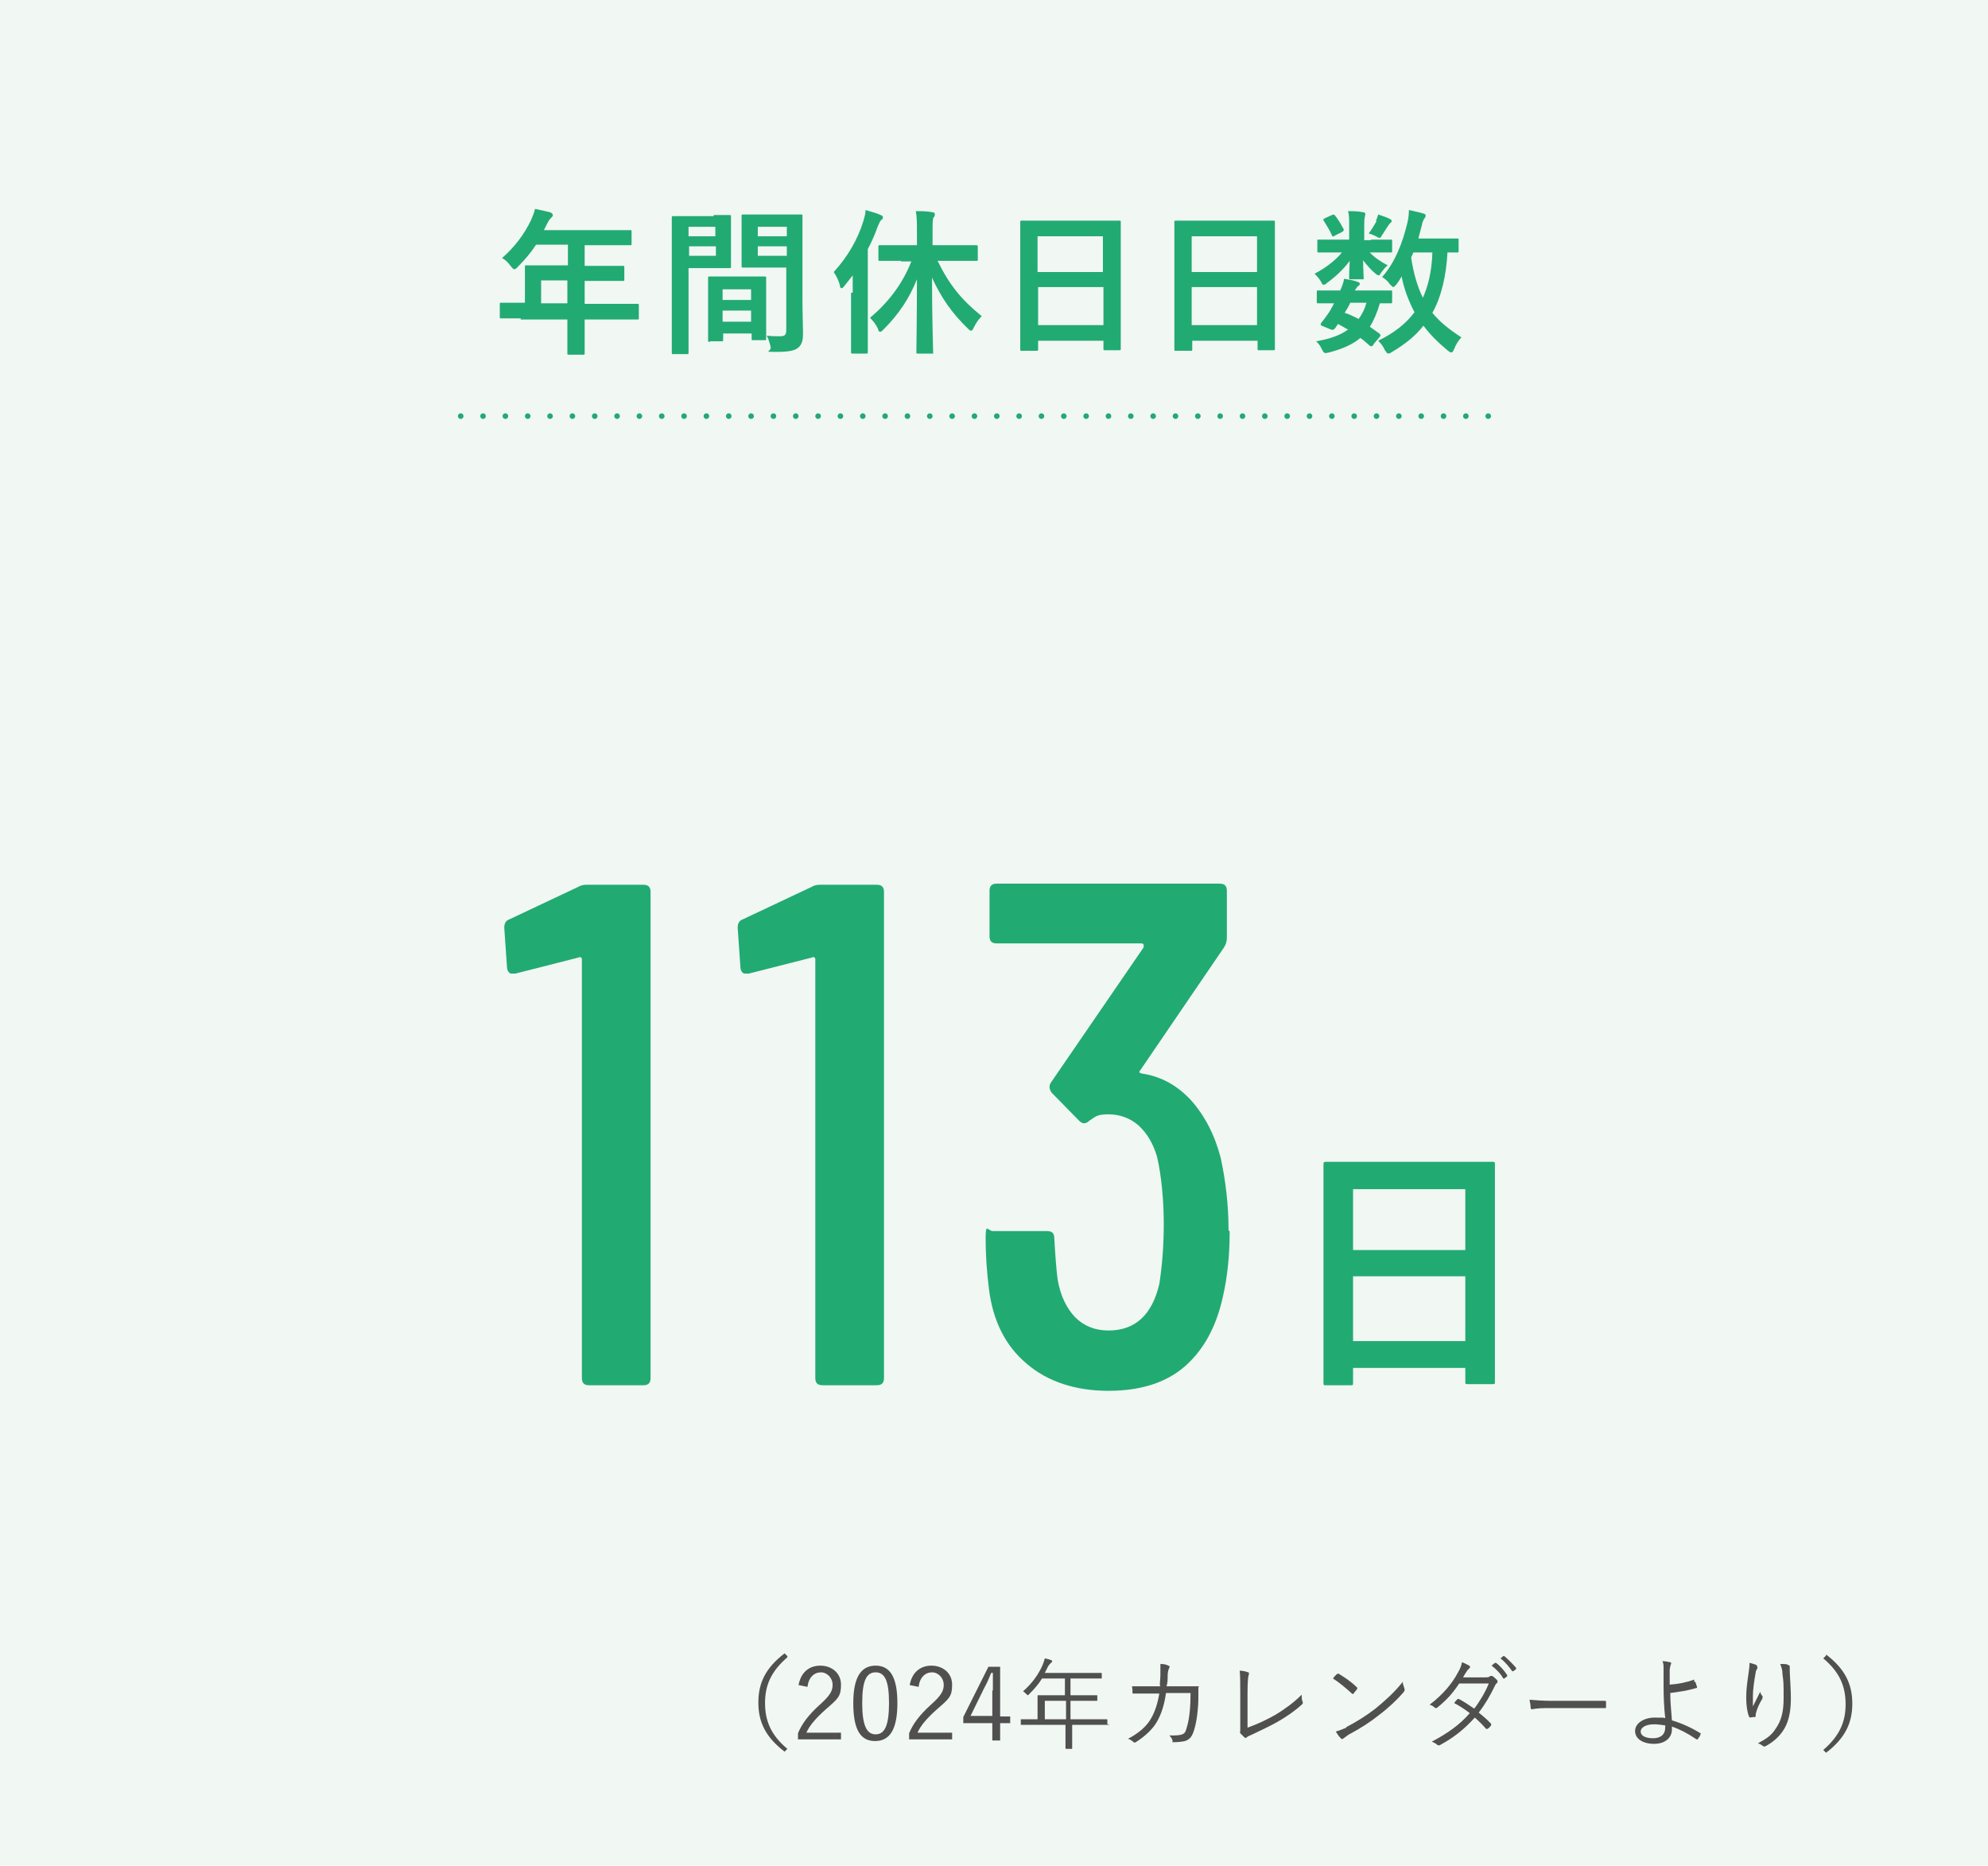 <?xml version="1.0" encoding="UTF-8"?>
<svg id="_レイヤー_1" data-name="レイヤー 1" xmlns="http://www.w3.org/2000/svg" version="1.1" viewBox="0 0 356 334">
  <defs>
    <style>
      .cls-1 {
        fill: #f1f7f3;
      }

      .cls-1, .cls-2, .cls-3 {
        stroke-width: 0px;
      }

      .cls-2 {
        fill: #22aa73;
      }

      .cls-4 {
        fill: none;
        stroke: #22aa73;
        stroke-dasharray: 0 0 0 4;
        stroke-linecap: round;
        stroke-miterlimit: 10;
      }

      .cls-3 {
        fill: #505050;
      }
    </style>
  </defs>
  <rect class="cls-1" width="356" height="334"/>
  <g>
    <path class="cls-2" d="M105,158.4h10.2c.9,0,1.3.4,1.3,1.3v87c0,.9-.4,1.3-1.3,1.3h-9.7c-.9,0-1.3-.4-1.3-1.3v-74.9c0-.2,0-.3-.2-.4s-.2-.1-.3,0l-11.4,2.9h-.5c-.5.1-.9-.3-1-1l-.5-7.2c0-.8.3-1.3.9-1.5l12.3-5.8c.5-.3,1-.4,1.5-.4Z"/>
    <path class="cls-2" d="M146.8,158.4h10.2c.9,0,1.3.4,1.3,1.3v87c0,.9-.4,1.3-1.3,1.3h-9.7c-.9,0-1.3-.4-1.3-1.3v-74.9c0-.2,0-.3-.2-.4s-.2-.1-.3,0l-11.4,2.9h-.5c-.5.1-.9-.3-1-1l-.5-7.2c0-.8.3-1.3.9-1.5l12.3-5.8c.5-.3,1-.4,1.5-.4Z"/>
    <path class="cls-2" d="M220.2,220.5c0,4.3-.4,8.1-1.2,11.6-1.2,5.5-3.5,9.6-6.8,12.5-3.3,2.9-7.9,4.4-13.7,4.4s-10.9-1.6-14.7-4.9c-3.8-3.2-6-7.7-6.7-13.3-.4-3.2-.6-6.2-.6-9.1s.4-1.3,1.3-1.3h9.7c.9,0,1.3.4,1.3,1.3.2,3.5.4,6,.6,7.4.5,2.9,1.6,5.1,3.1,6.7,1.6,1.6,3.6,2.4,6,2.4,4.8,0,7.8-2.8,9.1-8.3.5-3.2.8-6.8.8-10.8s-.4-8.6-1.2-12c-.7-2.4-1.8-4.2-3.3-5.6-1.5-1.3-3.3-2-5.4-2s-2.3.4-3.5,1.2c-.3.3-.6.4-.9.4s-.6-.2-.9-.5l-4.9-5c-.4-.6-.5-1.2-.1-1.8l16.6-24.2c0,0,0-.2,0-.4,0-.2-.2-.3-.4-.3h-25.9c-.9,0-1.3-.4-1.3-1.3v-8.1c0-.9.4-1.3,1.3-1.3h39.9c.9,0,1.3.4,1.3,1.3v8.4c0,.7-.2,1.2-.5,1.7l-15,22c-.3.3-.2.5.3.6,3.4.5,6.3,2.1,8.8,4.8,2.4,2.7,4.2,6.1,5.3,10.3.9,4.2,1.4,8.5,1.4,12.9Z"/>
  </g>
  <path class="cls-2" d="M237.5,248c-.5,0-.5,0-.5-.5s0-3.2,0-17.1v-9.3c0-9.3,0-12.2,0-12.5,0-.5,0-.6.5-.6s2,0,6.6,0h16.5c4.7,0,6.3,0,6.6,0,.5,0,.5,0,.5.6s0,3.2,0,11.1v10.7c0,13.8,0,16.6,0,16.9,0,.5,0,.5-.5.5h-4.3c-.5,0-.5,0-.5-.5v-2.4h-20.1v2.6c0,.5,0,.5-.5.5h-4.3ZM242.3,223.8h20.1v-10.9h-20.1v10.9ZM262.4,240.1v-11.6h-20.1v11.6h20.1Z"/>
  <g>
    <path class="cls-2" d="M93.3,57c-2.5,0-3.3,0-3.5,0-.3,0-.3,0-.3-.3v-2.2c0-.3,0-.3.3-.3s1,0,3.5,0h.7v-3.9c0-1.6,0-2.4,0-2.5,0-.3,0-.3.3-.3s1.1,0,3.8,0h3.6v-3.7h-5.7c-.9,1.4-2,2.7-3.3,4-.3.3-.4.4-.6.4s-.3-.2-.6-.5c-.5-.7-1-1.2-1.6-1.5,2.3-2,4-4.3,5.2-6.8.3-.7.6-1.4.7-2,1,.2,1.9.4,2.7.6.3.1.5.3.5.5s-.1.3-.3.5c-.2.2-.4.4-.7,1l-.6,1.2h11.6c2.7,0,3.7,0,3.8,0,.3,0,.3,0,.3.3v2.1c0,.3,0,.3-.3.3s-1.1,0-3.8,0h-4.3v3.7h3c2.7,0,3.7,0,3.8,0,.3,0,.3,0,.3.3v2.1c0,.3,0,.3-.3.3s-1.1,0-3.8,0h-3v4.1h5.9c2.5,0,3.3,0,3.5,0,.3,0,.3,0,.3.3v2.2c0,.3,0,.3-.3.3s-1,0-3.5,0h-5.9v1.4c0,2.9,0,4.4,0,4.6,0,.3,0,.3-.3.3h-2.5c-.3,0-.3,0-.3-.3s0-1.6,0-4.6v-1.4h-8.4ZM101.6,54.3v-4.1h-4.7v4.1h4.7Z"/>
    <path class="cls-2" d="M127.8,38.5c1.8,0,2.7,0,2.8,0,.3,0,.3,0,.3.3s0,1,0,2.7v3.5c0,1.7,0,2.5,0,2.7,0,.3,0,.3-.3.3s-1,0-2.8,0h-4.5v9.1c0,3.9,0,5.8,0,6,0,.3,0,.3-.3.3h-2.4c-.3,0-.3,0-.3-.3s0-2.1,0-6v-12.1c0-3.9,0-5.9,0-6,0-.3,0-.3.3-.3s1.3,0,3.3,0h3.9ZM123.3,40.6v1.7h4.8v-1.7h-4.8ZM128.2,44.1h-4.8v1.7h4.8v-1.7ZM127.1,61.2c-.3,0-.3,0-.3-.3s0-.9,0-5.1v-2.5c0-2.5,0-3.3,0-3.5,0-.3,0-.3.3-.3s.9,0,3,0h3.8c2.1,0,2.8,0,3,0,.3,0,.3,0,.3.3s0,1,0,3v2.8c0,4.1,0,4.8,0,5,0,.3,0,.3-.3.3h-2c-.3,0-.3,0-.3-.3v-.9h-5.1v1.1c0,.3,0,.3-.3.3h-2ZM129.4,53.7h5.1v-1.9h-5.1v1.9ZM134.5,57.6v-2h-5.1v2h5.1ZM143.7,54c0,2,.1,4.2.1,5.6s-.2,2-.8,2.6c-.6.5-1.4.8-4,.8s-.8,0-1-.9c-.2-.8-.4-1.5-.7-2,.9.1,1.8.1,2.4.1.9,0,1.1-.3,1.1-1.1v-11.2h-4.6c-2.2,0-2.9,0-3.1,0-.3,0-.3,0-.3-.3s0-.8,0-2.5v-3.9c0-1.6,0-2.3,0-2.5,0-.3,0-.3.3-.3s.9,0,3.1,0h4.1c2.2,0,2.9,0,3.1,0,.3,0,.3,0,.3.3s0,1.3,0,3.7v11.5ZM135.7,40.6v1.7h5.2v-1.7h-5.2ZM140.9,45.8v-1.7h-5.2v1.7h5.2Z"/>
    <path class="cls-2" d="M152.7,52.4c0-.9,0-2,0-3.1-.5.6-1,1.3-1.5,1.9-.2.3-.4.4-.5.4s-.3-.1-.3-.5c-.2-.9-.7-1.8-1.1-2.4,2.4-2.6,4.3-5.8,5.3-9.1.2-.7.4-1.3.4-2,.9.3,1.9.5,2.7.9.3.1.4.2.4.4s0,.3-.3.5c-.2.2-.3.4-.6,1.1-.5,1.4-1.1,2.8-1.8,4.1v14.1c0,2.7,0,4.1,0,4.3,0,.3,0,.3-.3.3h-2.4c-.3,0-.3,0-.3-.3s0-1.5,0-4.3v-6.3ZM161.4,46.7c-2.7,0-3.7,0-3.8,0-.3,0-.3,0-.3-.3v-2.2c0-.3,0-.3.3-.3s1.1,0,3.8,0h2.8v-2.2c0-1.8,0-2.8-.2-3.9,1,0,2,0,3,.2.3,0,.4.2.4.3,0,.3,0,.4-.2.6-.2.3-.2.9-.2,2.8v2.2h3.9c2.7,0,3.7,0,3.9,0s.3,0,.3.3v2.2c0,.3,0,.3-.3.3s-1.1,0-3.9,0h-3c2.1,4.3,4.3,7,7.9,9.9-.6.6-1,1.2-1.4,2-.2.4-.3.6-.5.6s-.3-.1-.6-.4c-2.9-2.8-4.8-5.6-6.4-9.1,0,7.1.2,12.8.2,13.3s0,.3-.3.3h-2.4c-.3,0-.3,0-.3-.3,0-.6.1-6.2.1-13-1.4,3.5-3.3,6.3-6,9-.3.3-.4.4-.6.4s-.3-.2-.4-.6c-.4-.8-.8-1.3-1.4-1.9,3.2-2.7,5.8-6,7.4-10.1h-1.9Z"/>
    <path class="cls-2" d="M183,62.8c-.3,0-.3,0-.3-.3s0-1.8,0-10v-5.4c0-5.4,0-7.1,0-7.3,0-.3,0-.3.3-.3s1.1,0,3.9,0h9.6c2.7,0,3.7,0,3.9,0,.3,0,.3,0,.3.3s0,1.9,0,6.5v6.2c0,8,0,9.7,0,9.9,0,.3,0,.3-.3.3h-2.5c-.3,0-.3,0-.3-.3v-1.4h-11.7v1.5c0,.3,0,.3-.3.3h-2.5ZM185.8,48.7h11.7v-6.4h-11.7v6.4ZM197.6,58.2v-6.8h-11.7v6.8h11.7Z"/>
    <path class="cls-2" d="M210.6,62.8c-.3,0-.3,0-.3-.3s0-1.8,0-10v-5.4c0-5.4,0-7.1,0-7.3,0-.3,0-.3.3-.3s1.1,0,3.9,0h9.6c2.7,0,3.7,0,3.9,0,.3,0,.3,0,.3.3s0,1.9,0,6.5v6.2c0,8,0,9.7,0,9.9,0,.3,0,.3-.3.3h-2.5c-.3,0-.3,0-.3-.3v-1.4h-11.7v1.5c0,.3,0,.3-.3.3h-2.5ZM213.4,48.7h11.7v-6.4h-11.7v6.4ZM225.1,58.2v-6.8h-11.7v6.8h11.7Z"/>
    <path class="cls-2" d="M245.5,42.9c2.5,0,3.3,0,3.5,0,.3,0,.3,0,.3.3v1.7c0,.3,0,.3-.3.3s-1,0-3.5,0h-.2c.8.9,2.2,1.8,3.2,2.3-.4.3-.8.8-1.3,1.5-.1.2-.2.3-.3.3s-.4-.1-.8-.5c-.5-.4-1.3-1.3-2-2.2,0,1.7.1,2.7.1,3.1s0,.3-.3.3h-2c-.3,0-.3,0-.3-.3s0-1.3.1-3c-1.1,1.5-2.5,2.8-4,3.9-.3.3-.6.4-.7.4s-.3-.2-.4-.5c-.4-.7-.8-1.1-1.2-1.5,1.8-.9,3.8-2.4,4.9-3.8h-.6c-2.5,0-3.3,0-3.5,0-.3,0-.3,0-.3-.3v-1.7c0-.3,0-.3.3-.3s1,0,3.5,0h1.9v-2.7c0-.9,0-1.7-.2-2.4,1,0,1.7,0,2.7.2.3,0,.4.2.4.3,0,.2-.1.4-.1.6-.1.3-.1.8-.1,1.7v2.4h1.2ZM246,61.7c-.2.2-.3.3-.4.3s-.1,0-.3-.1c-.6-.5-1.1-1-1.7-1.4-1.4,1.2-3.3,2-5.6,2.6-.8.2-.9.2-1.3-.6-.2-.5-.6-1-1-1.4,2.3-.4,4.2-1,5.7-2.1-.6-.3-1.2-.7-1.8-1l-.4.6c-.3.4-.4.6-1.1.3l-1.2-.5c-.3-.1-.4-.2-.4-.3s0-.1.1-.3c.4-.5.8-1,1.2-1.6.4-.5.7-1.2,1.1-1.9-1.9,0-2.6,0-2.8,0-.3,0-.3,0-.3-.3v-1.7c0-.3,0-.3.3-.3s.8,0,3.5,0h.4c.4-.9.6-1.5.7-2.1,1.1.2,1.8.3,2.5.6.2,0,.3.2.3.3s0,.3-.3.4c-.2.2-.3.4-.6.8h2.9c2.5,0,3.3,0,3.5,0,.3,0,.3,0,.3.3v1.7c0,.3,0,.3-.3.3s-.7,0-1.9,0c-.5,1.7-1.1,3.1-1.8,4.2.6.4,1.1.8,1.7,1.2.1.1.2.2.2.3s0,.2-.2.4l-1.1,1.3ZM238.5,38.5c.3-.1.4-.1.5,0,.6.7,1.1,1.6,1.6,2.5.1.2,0,.3-.2.5l-1.4.7c-.3.2-.4.2-.5-.1-.4-.9-.9-1.7-1.4-2.5-.2-.3-.2-.3.1-.5l1.3-.6ZM241.8,54.2c-.3.7-.7,1.3-1,1.8.9.3,1.7.7,2.5,1.1.6-.8,1.1-1.8,1.4-2.9h-2.9ZM246.4,39.5c.2-.4.3-.8.4-1.1.9.3,1.5.5,2.1.8.2.1.3.2.3.3,0,.2,0,.3-.2.4-.1.1-.3.3-.4.5-.3.4-.7,1.1-1.1,1.7-.2.3-.3.5-.4.5s-.4-.1-.7-.3c-.4-.2-.9-.4-1.3-.5.6-.8,1-1.5,1.4-2.2ZM261.2,44.9c0,.3,0,.3-.3.3s-.6,0-1.7,0c-.2,4.1-1.1,8-2.7,10.8,1.3,1.6,2.9,2.9,5.2,4.4-.5.5-1,1.3-1.3,2.1-.2.4-.3.6-.5.6s-.3-.1-.6-.3c-1.8-1.5-3.3-3-4.4-4.5-1.3,1.7-3.1,3.2-5.6,4.7-.3.2-.5.3-.7.3s-.3-.2-.6-.6c-.3-.7-.7-1.2-1.2-1.7,2.9-1.4,5-3.1,6.5-5.1-1-1.9-1.9-4.2-2.3-6.4-.3.5-.6,1-1,1.5-.3.3-.4.4-.5.4s-.3-.2-.6-.5c-.4-.6-.9-1-1.4-1.3,2.4-2.7,3.7-6.3,4.5-9.6.2-.8.3-1.6.3-2.4.8.2,1.9.4,2.5.6.4.1.5.2.5.4s-.1.4-.3.6c-.1.3-.3.5-.4,1.2-.2.7-.4,1.5-.6,2.3h3.6c2.4,0,3.1,0,3.3,0,.3,0,.3,0,.3.3v1.9ZM253.1,45.2l-.4.9c.4,2.7,1.1,5.2,2.1,7.2.9-2,1.6-4.6,1.7-8.1h-3.4Z"/>
  </g>
  <line class="cls-4" x1="82.5" y1="74.5" x2="268.5" y2="74.5"/>
  <g>
    <path class="cls-3" d="M141,296.7c-3,2.6-4,5.1-4,8.2s1,5.7,4,8.2l-.5.5c-3.4-2.6-4.7-5.3-4.7-8.8s1.3-6.2,4.7-8.8l.5.5Z"/>
    <path class="cls-3" d="M143,301.7c.4-2.3,1.9-3.5,3.9-3.5s3.7,1.3,3.7,3.4-.5,2.5-2.7,4.4c-1.9,1.7-2.9,2.9-3.5,4.2h6.2v1.2h-7.7v-1.1c.7-1.7,1.9-3.3,3.9-5.1,1.9-1.7,2.3-2.5,2.3-3.6s-.9-2.2-2.1-2.2-2.2.9-2.4,2.6l-1.5-.3Z"/>
    <path class="cls-3" d="M160.7,304.9c0,4.8-1.4,6.8-4,6.8s-3.9-2-3.9-6.8,1.5-6.7,4-6.7,3.9,1.9,3.9,6.7ZM154.4,304.9c0,4,.8,5.6,2.4,5.6s2.4-1.5,2.4-5.6-.8-5.5-2.4-5.5-2.4,1.4-2.4,5.5Z"/>
    <path class="cls-3" d="M162.9,301.7c.4-2.3,1.9-3.5,3.9-3.5s3.7,1.3,3.7,3.4-.5,2.5-2.7,4.4c-1.9,1.7-2.9,2.9-3.5,4.2h6.2v1.2h-7.7v-1.1c.7-1.7,1.9-3.3,3.9-5.1,1.9-1.7,2.3-2.5,2.3-3.6s-.9-2.2-2.1-2.2-2.2.9-2.4,2.6l-1.5-.3Z"/>
    <path class="cls-3" d="M179.1,307.3h1.8v1.2h-1.8v3.1h-1.4v-3.1h-5.2v-1.1l4.5-9h2.1v8.9ZM177.8,302.7c0-1,0-2,0-3.2h-.3c-.4,1-.8,1.9-1.3,2.8l-2.4,4.9h3.9v-4.6Z"/>
    <path class="cls-3" d="M198.6,308.7c0,.1,0,.1-.1.1s-.7,0-2.4,0h-4.1v1.2c0,2,0,2.9,0,3s0,.1-.1.1h-.9c-.1,0-.2,0-.2-.1s0-1,0-3v-1.2h-5.5c-1.7,0-2.3,0-2.4,0s-.1,0-.1-.1v-.8c0-.1,0-.1.1-.1s.7,0,2.4,0h.5v-2.6c0-1,0-1.5,0-1.6s0-.1.1-.1.7,0,2.5,0h2.3v-3h-4.1c-.6,1-1.4,1.9-2.3,2.8-.1.1-.2.2-.2.2s-.1,0-.3-.2c-.2-.2-.4-.4-.6-.5,1.7-1.5,2.8-3.1,3.5-4.7.2-.5.3-.8.4-1.2.5.1.8.2,1.1.3.1,0,.2.1.2.2s0,.2-.2.3c-.1.1-.3.3-.5.6-.2.4-.4.8-.6,1.2h7.6c1.8,0,2.4,0,2.5,0s.1,0,.1.1v.8c0,.1,0,.1-.1.1s-.7,0-2.5,0h-3v3h2.2c1.8,0,2.4,0,2.5,0s.1,0,.1.1v.8c0,.1,0,.1-.1.1s-.7,0-2.5,0h-2.2v3.3h4.1c1.7,0,2.3,0,2.4,0s.1,0,.1.1v.8ZM190.9,304.5h-3.8v3.3h3.8v-3.3Z"/>
    <path class="cls-3" d="M207.7,301.7c0-.7.1-1.2.1-1.9,0-.7,0-1.3,0-1.9.6,0,1.1.1,1.4.3.3,0,.3.3.1.6-.1.2-.2.7-.2,1.2,0,.6,0,1.2-.2,1.9h3.1c.8,0,1.5,0,2.3,0s.3,0,.3.2c0,.4,0,1,0,1.7,0,2-.3,4.4-.7,5.7-.4,1.4-.8,1.9-1.7,2.2-.4.1-1.2.2-1.9.2s-.3,0-.3-.2c-.1-.4-.3-.7-.6-1,1.1,0,1.8,0,2.3-.2.5-.2.6-.4.9-1.5.4-1.4.6-3.5.6-5.9h-4.4c-.3,2.1-.8,3.7-1.6,5.1-.7,1.3-2.2,2.7-3.8,3.7-.2.1-.3.1-.4,0-.2-.2-.6-.5-1-.6,1.9-1,3.3-2.2,4.1-3.6.7-1.2,1.2-2.7,1.5-4.5h-2.1c-.8,0-1.6,0-2.5,0-.2,0-.2,0-.2-.2,0-.3,0-.7-.1-1.1,1,0,1.8,0,2.8,0h2.3Z"/>
    <path class="cls-3" d="M223.4,309.3c1.7-.6,3.2-1.3,5-2.3,1.8-1.1,3.3-2.2,4.7-3.6,0,.5,0,1,.2,1.3,0,.2,0,.3-.1.4-1.3,1.2-2.9,2.3-4.5,3.2-1.4.8-2.8,1.4-4.4,2.2-.4.2-.8.3-1,.5-.2.2-.3.2-.5,0-.2-.2-.5-.5-.7-.7-.1-.1,0-.3,0-.4,0-.2,0-.4,0-.9v-5.8c0-1.8,0-3-.1-4.1.6,0,1.3.2,1.5.3.2,0,.2.2.1.5-.1.3-.2,1.2-.2,3.3v6.2Z"/>
    <path class="cls-3" d="M239.5,299.7c.1-.1.2-.1.3,0,1,.6,2.2,1.4,3.2,2.4.1.1.1.2,0,.3-.1.2-.5.6-.6.8-.1.1-.2.1-.3,0-1.1-1-2.3-2-3.4-2.7.2-.3.5-.6.7-.8ZM241.1,309.2c1.9-1,3.5-2,5.2-3.3,1.8-1.5,3.3-2.8,4.9-4.8,0,.5.2.8.3,1.2.1.2,0,.4-.1.6-1.2,1.4-2.8,2.9-4.4,4.1-1.5,1.2-3.3,2.4-5.4,3.5-.5.3-.8.6-1,.7-.2.2-.3.2-.5,0-.3-.3-.6-.7-.9-1.2.7-.2,1.2-.4,1.9-.7Z"/>
    <path class="cls-3" d="M265.8,300.3c.6,0,.8,0,1-.2.2-.1.3-.1.5,0,.2.1.6.5.8.7.1.2.1.3,0,.5-.2.1-.3.3-.4.5-.8,1.7-1.8,3.4-2.9,4.8.7.6,1.5,1.2,2.2,2,.1.1,0,.2,0,.3-.1.2-.4.5-.6.6-.1.1-.2,0-.3,0-.6-.7-1.3-1.4-2-2-1.9,2.1-3.8,3.6-6.2,4.9-.2.1-.3.1-.5,0-.3-.3-.6-.4-1-.6,2.7-1.4,5-3,6.8-5.1-.8-.6-1.8-1.3-2.8-1.8.2-.3.4-.5.6-.7,0,0,.1-.1.3,0,.8.4,1.8,1.1,2.7,1.7,1-1.3,2-3,2.6-4.5h-5.3c-1.2,1.8-2.2,2.9-3.9,4.3-.2.1-.3.2-.5,0-.2-.2-.5-.4-.9-.5,2.5-1.9,4.1-3.9,5.1-5.8.4-.7.6-1.2.7-1.8.4.1.9.4,1.3.6.2.1.2.4,0,.5-.2.2-.4.4-.5.6-.2.3-.4.6-.6,1h4.1ZM267.7,297.7c0,0,.1,0,.2,0,.7.5,1.5,1.4,2,2.2,0,0,0,.1,0,.2l-.5.4c0,0-.2,0-.2,0-.5-.9-1.3-1.7-2.1-2.3l.6-.5ZM269.2,296.5c0,0,.1,0,.2,0,.7.6,1.5,1.4,2.1,2.1,0,0,0,.1,0,.2l-.5.4c0,0-.1,0-.2,0-.5-.7-1.2-1.6-2.1-2.3l.6-.5Z"/>
    <path class="cls-3" d="M276.8,305.8c-1.6,0-2.3.2-2.4.2-.2,0-.3,0-.3-.3,0-.3-.1-.9-.2-1.4,1.1.1,2.5.2,4,.2h5.5c1.2,0,2.6,0,3.9,0,.2,0,.3,0,.3.2,0,.3,0,.6,0,.9,0,.2,0,.2-.3.2-1.4,0-2.7,0-3.9,0h-6.6Z"/>
    <path class="cls-3" d="M303.4,301.1c0,0,.1,0,.2,0,.1.3.2.7.3.9,0,.1,0,.2-.1.2-1.7.5-3.2.7-4.7.9,0,1.8.2,3.3.3,4.9,1.7.5,3.5,1.3,5.1,2.3.1,0,.1.1,0,.2,0,.3-.4.7-.5.9,0,0-.1,0-.2,0-1.6-1.1-3-1.8-4.4-2.3,0,.1,0,.3,0,.5,0,1.5-1.2,2.6-3.2,2.6s-3.4-.9-3.4-2.3,1.6-2.4,3.5-2.4,1.4,0,1.9.1c-.2-1.7-.3-3.8-.3-5.9,0-.8,0-1.9,0-2.8s0-1-.2-1.5c.5,0,1,.1,1.4.2.2,0,.2.2.1.4-.1.2-.1.4-.2.9,0,.6,0,1.5,0,2.7,1.5-.1,3-.4,4.4-.9ZM296.2,308.7c-1.5,0-2.4.6-2.4,1.3s.8,1.2,2.2,1.2,2.2-.7,2.2-1.9,0-.3,0-.4c-.7-.1-1.4-.2-2-.2Z"/>
    <path class="cls-3" d="M314.5,298.2c.2,0,.2.2.2.3s0,.2,0,.2c-.1.2-.3.4-.3.7-.3,1.7-.5,3.2-.5,4.1,0,.7,0,1.4,0,2,.4-.8.9-1.8,1.3-2.6.1.3.2.6.4.7.1.2,0,.3,0,.5-.5.8-.9,1.7-1.1,2.4-.1.3-.1.4-.1.6,0,.2,0,.2-.1.3-.2,0-.6,0-.9.1,0,0-.1,0-.2-.2-.3-.7-.5-2-.5-3.4s.2-2.8.4-4.2c.1-.8.2-1.3.2-2,.5.1,1,.3,1.3.4ZM320.2,298.1c.3,0,.3.2.3.4,0,.2,0,.5,0,.8.1,2,.2,3.5.2,4.8,0,2.6-.5,4.5-1.5,5.9-.7,1-1.7,1.9-3,2.6-.2.1-.3.1-.5,0-.2-.2-.6-.4-.9-.5,1.5-.8,2.4-1.4,3.1-2.5,1-1.4,1.5-2.9,1.5-5.5s0-3-.2-4.3c0-.9-.2-1.3-.4-1.9.5,0,1,0,1.3.1Z"/>
    <path class="cls-3" d="M327,296.2c3.4,2.6,4.7,5.3,4.7,8.8s-1.3,6.2-4.7,8.8l-.5-.5c3-2.6,4-5.1,4-8.2s-1-5.7-4-8.2l.5-.5Z"/>
  </g>
</svg>